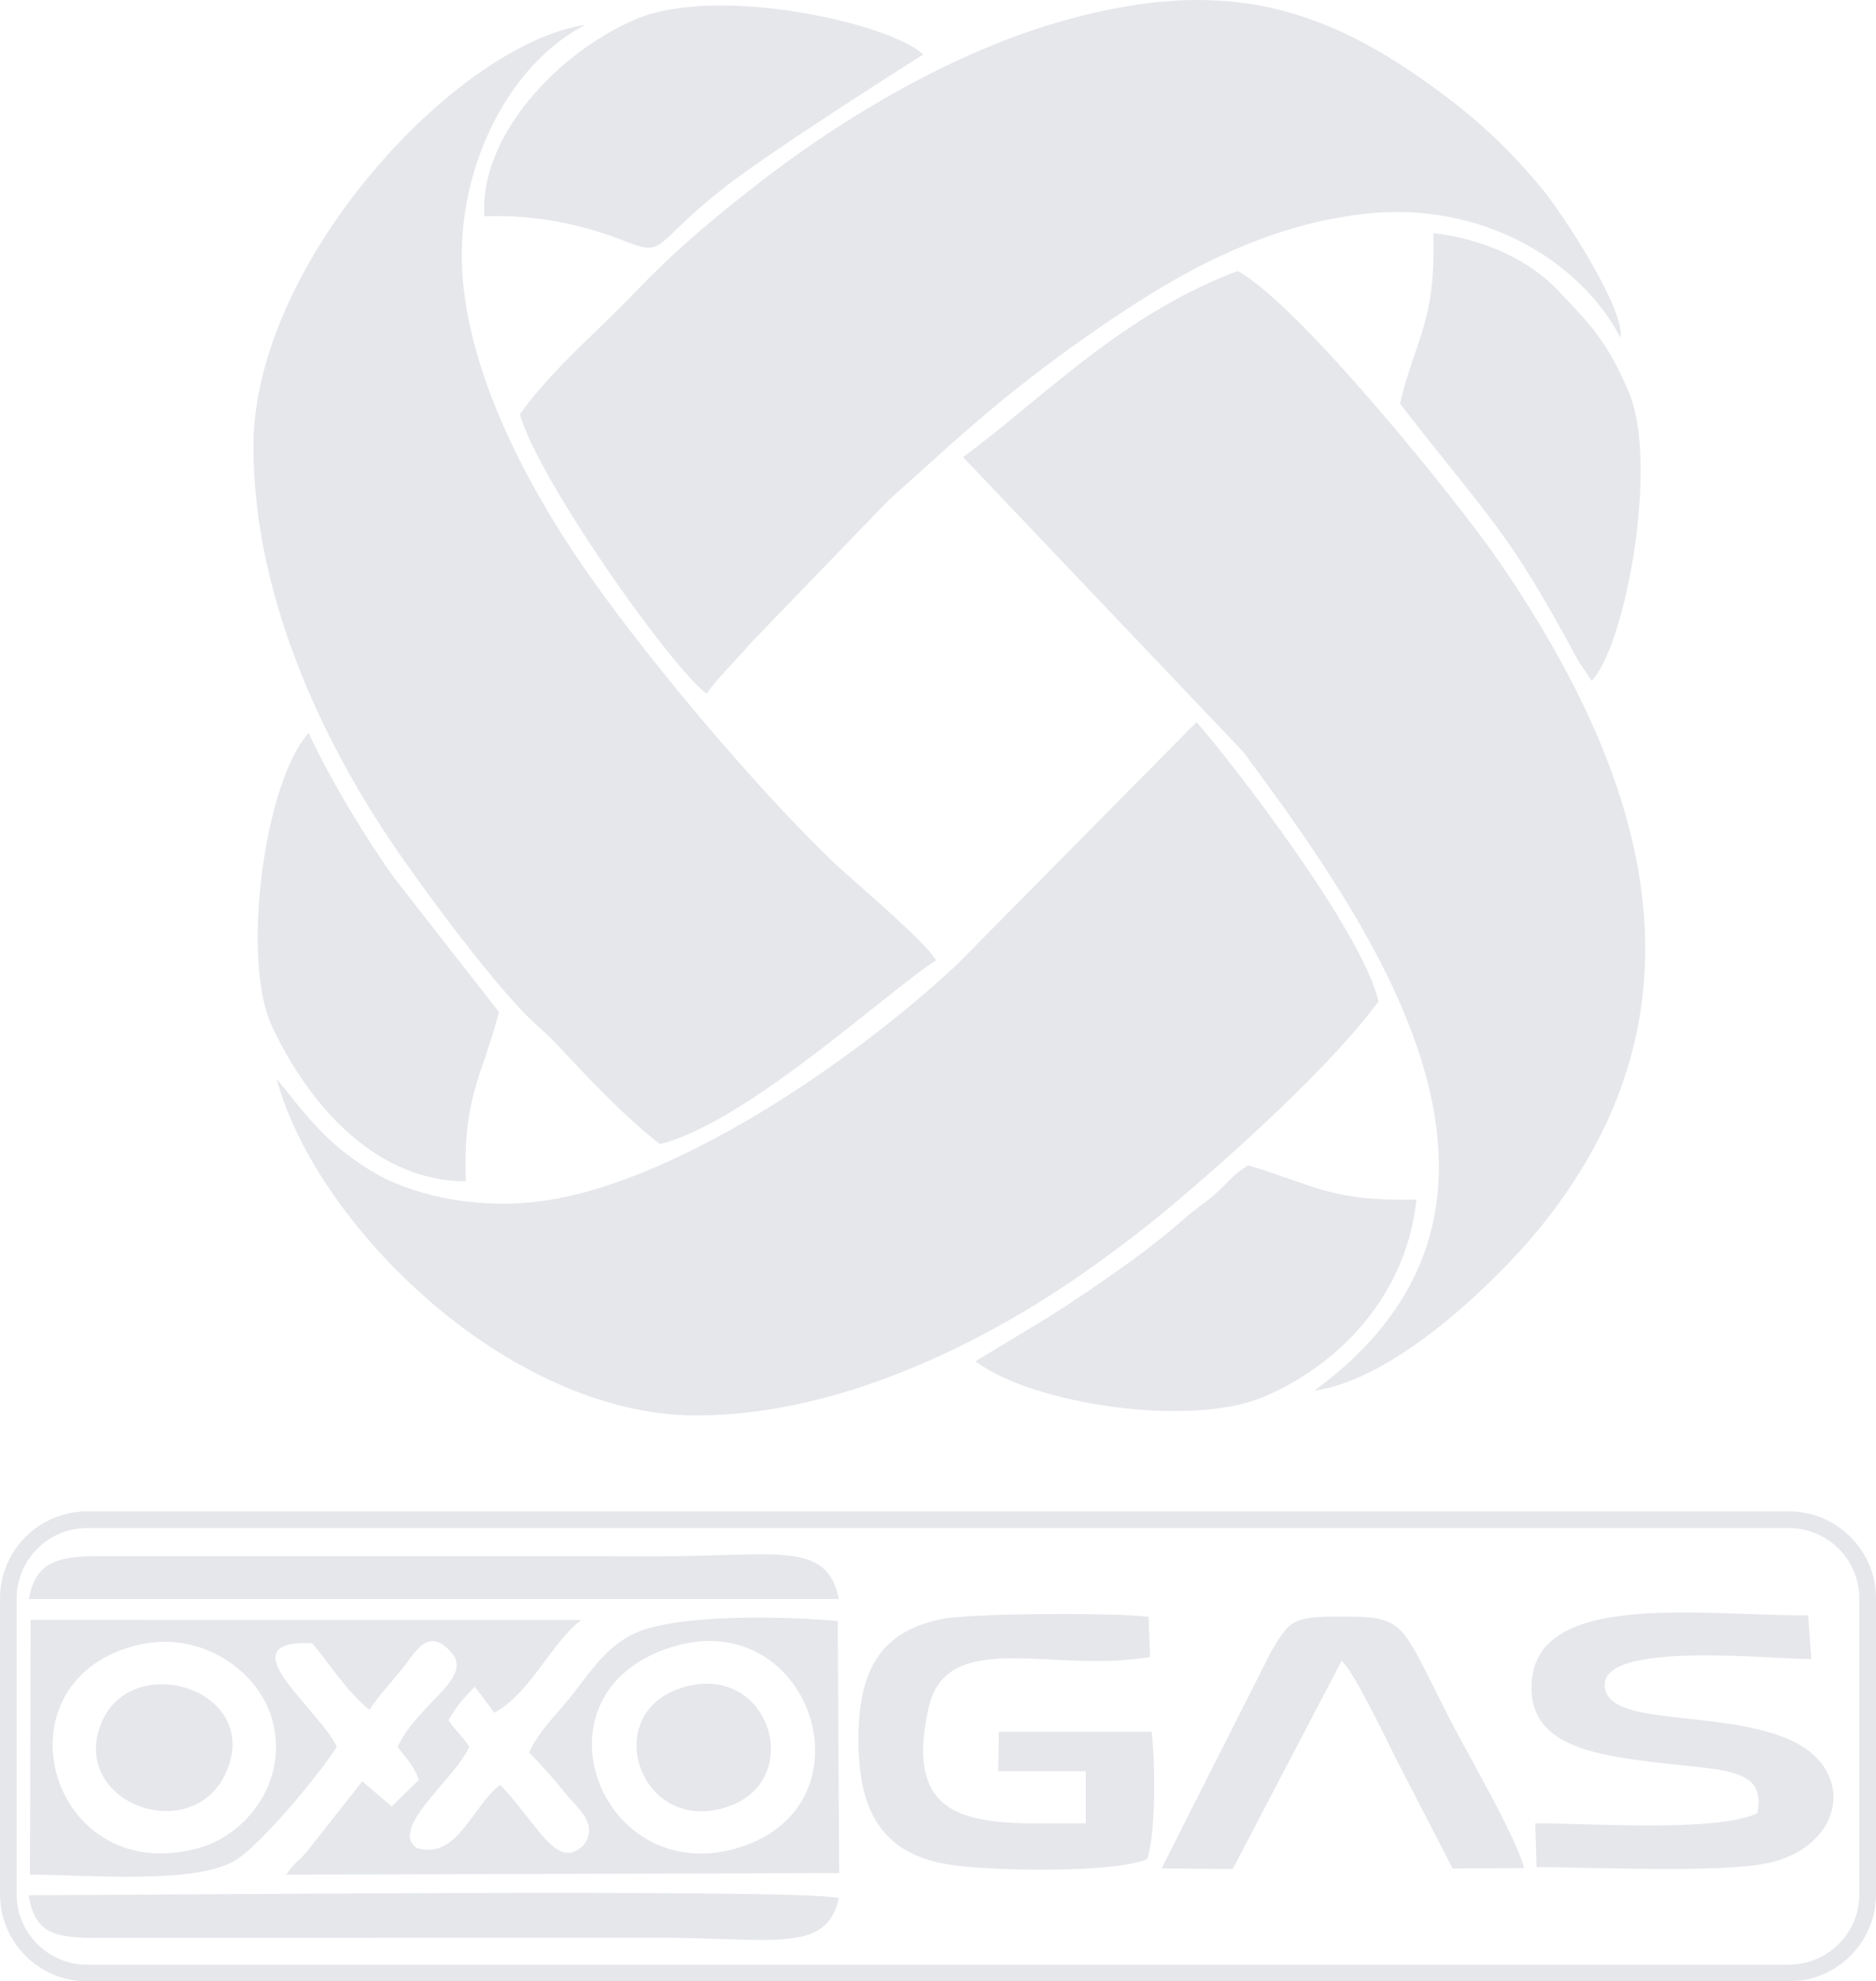 <svg xmlns="http://www.w3.org/2000/svg" viewBox="0 0 300 316.853"><defs><path id="a" d="M28.791 7.07c2.091 1.817 7.716 13.775 9.077 16.414 2.941 5.702 5.913 11.446 8.682 16.807l11.423-.077c-1.206-4.8-8.86-17.966-11.627-23.33C38.07.838 39.31.003 28.786 0c-7.802-.002-8.3.487-11.37 5.795L0 40.282l11.377.083L28.79 7.07Z"/></defs><g fill="none" fill-rule="evenodd"><g fill="#E5E7EB"><path d="M223.879 64.55c15.066 19.4 17.145 20.021 28.51 41.133l2.152 3.2c5.452-5.738 10.751-34.832 5.938-46.154-3.509-8.256-6.167-10.84-11.381-16.332-4.477-4.715-11.523-8.124-19.902-9.124.46 14.238-2.767 16.59-5.317 27.277ZM155.996 217.692c9.061 6.864 34.184 10.634 45.944 5.747 11.574-4.811 22.911-15.778 24.572-31.617-13.359.387-16.224-2.235-26.918-5.466-2.83 1.808-2.896 2.516-5.386 4.685-1.861 1.62-2.876 2.124-5.135 4.114-3.037 2.672-6.442 5.293-10.371 8.067-3.386 2.39-7.378 5.127-11.026 7.4l-11.68 7.07ZM49.353 117.223c-7.024 7.7-10.852 36.099-5.903 46.802 5.136 11.11 15.646 24.845 31.044 24.88-.474-13.641 2.54-16.489 5.3-27.055l-16.615-21.27c-4.441-6.142-10.206-15.588-13.826-23.357ZM77.464 34.585c8.37-.326 15.879 1.381 22.781 4.093 6.201 2.437 4.12.324 15.469-8.602 7.939-6.245 31.924-21.362 31.929-21.368-5.66-5.165-33.117-11.147-46.017-5.616C88.92 8.539 76.574 22.054 77.464 34.585Z"/><path d="M83.14 66.243c2.861 10.356 24.058 40.37 29.855 44.705 2.126-3.042 4.55-5.077 6.964-8.022l22.268-23.055c5.372-4.738 10.262-9.363 16.028-14.188 5.78-4.84 11.448-9.099 17.654-13.368 11.4-7.843 25.212-16.124 42.018-18.094 19.316-2.263 34.995 7.82 41.204 19.765.83-4.211-8.947-19.545-12.844-24.184-5.853-6.969-11.332-11.913-19.42-17.52-17.55-12.165-33.574-15.8-58.04-8.614-17.958 5.276-35.58 16.307-47.82 25.87-7.511 5.867-13.259 10.73-19.562 17.322-5.892 6.16-13.301 12.338-18.305 19.383Z"/><path d="M149.676 153.591c-1.479-2.866-13.365-12.833-15.979-15.315-12.829-12.178-31.882-34.814-41.822-49.712-7.075-10.602-16.3-27.205-17.838-43.49-1.593-16.88 6.708-34.471 19.582-41.111-20.824 3.163-53.068 38.172-53.09 67.356-.018 25.366 12.384 49.604 23.665 65.688 5.403 7.702 13.126 18.027 19.175 24.533 1.81 1.946 3.73 3.429 5.535 5.34 5.321 5.634 10.49 11.254 16.612 16.09 14.042-3.531 36.196-24.32 44.16-29.379Z"/><path d="M111.344 226.357c24.627 0 49.027-13.423 63.864-24.151 4.524-3.27 7.952-5.875 12.275-9.502 9.94-8.345 25.644-22.57 32.952-32.546-2.499-11.145-23.34-38.118-29.089-44.69l-38.329 38.795c-15.823 14.87-46.016 36.02-68.322 38.033-9.205.831-18.931-1.049-25.65-5.238-7.187-4.478-10.214-8.898-14.82-14.556 6.316 23.511 37.145 53.855 67.119 53.855Z"/><path d="M198.868 120.294c20.707 28.1 52.242 72.174 11.313 102.1 13.178-1.826 29.188-17.801 35.204-24.99 29.968-35.814 17.77-73.631-6.016-108.124-6.074-8.806-31.596-40.613-41.44-45.939-18.645 7.01-31.196 20.4-43.924 29.76l44.863 47.193Z"/></g><path fill="#E5E7EB" d="M214.545 265.592c2.09 1.817 7.715 13.775 9.076 16.413 2.941 5.703 5.914 11.446 8.682 16.807l11.424-.076c-1.207-4.8-8.86-17.967-11.627-23.33-8.277-16.046-7.036-16.881-17.561-16.884-7.801-.002-8.299.487-11.37 5.795l-17.415 34.486 11.376.083 17.415-33.294Z"/><path d="M214.545 265.592c2.09 1.817 7.715 13.775 9.076 16.413 2.941 5.703 5.914 11.446 8.682 16.807l11.424-.076c-1.207-4.8-8.86-17.967-11.627-23.33-8.277-16.046-7.036-16.881-17.561-16.884-7.801-.002-8.299.487-11.37 5.795l-17.415 34.486 11.376.083 17.415-33.294Z"/><path fill="#E5E7EB" d="M245.722 298.59c9.065.003 29.304.985 36.95-.642 12.28-2.615 14.523-15.274 2.95-19.982-11.376-4.626-29.028-1.75-29.014-8.557.014-6.985 26.541-4.083 33.05-4.09l-.516-6.981c-17.892.028-45.47-4.275-44.184 12.593.603 7.909 9.617 9.56 17.651 10.637 12.65 1.696 19.908.711 18.432 8.392-6.493 3.08-26.432 1.619-35.527 1.624l.208 7.006ZM173.634 291.58c-15.73.013-29.709 1.704-25.124-18.506 2.937-12.948 20.138-5.359 35.41-8.108l-.252-6.417c-5.37-.653-28.078-.605-32.966.356-10.263 2.015-13.636 8.656-13.412 20.296.21 10.938 4.132 17.452 14.804 19.037 6.708.997 26.497 1.324 31.383-.961 1.356-4.256 1.292-15.133.69-20.327l-24.437-.006-.095 6.314h14l-.001 8.322ZM4.63 255.709h129.499c-1.81-9.406-10.022-6.823-28.534-6.823l-89.475-.026c-6.73-.029-10.467.816-11.49 6.849ZM4.581 303.086c1.021 6.396 4.509 6.86 11.544 6.827l89.47-.026c18.011 0 26.628 2.584 28.56-6.368-7.217-1.528-112.64-.42-129.574-.433ZM100.76 261.562c6.414-3.548 24.633-3.13 33.198-2.315l.241 40.294-88.439.25c1.297-1.885 1.503-1.678 3.22-3.561l8.957-11.374 4.69 4.042 4.36-4.26c-.951-2.566-1.946-3.229-3.395-5.292 3.363-7.168 12.56-11.117 8.365-15.33-3.536-3.869-5.751.47-7.274 2.402-1.878 2.38-4.215 4.841-5.598 7.026-3.728-2.978-6.389-7.445-9.192-10.674-9.409-.375-5.623 4.533-1.3 9.596l.387.454c2.01 2.344 4.052 4.689 4.875 6.526-2.673 4.256-11.703 15.173-15.944 17.992-6.232 4.145-24.287 2.447-33.11 2.446l.094-40.728 88.087.02c-4.401 3.085-8.344 11.905-13.92 14.818l-3.154-4.154c-1.984 2.108-2.699 2.846-4.192 5.34 1.17 1.735 2.085 2.36 3.325 4.266-.759 1.745-2.483 3.799-4.258 5.878l-.76.891c-3.16 3.714-6.06 7.377-3.483 9.363 4.223 1.426 6.793-1.874 9.261-5.237l.504-.687c1.175-1.6 2.35-3.14 3.695-4.116 6.192 6.502 9.052 13.863 13.357 9.603 1.768-2.393.472-4.382-1.076-6.15l-.26-.292c-.522-.58-1.055-1.138-1.495-1.68-2.073-2.549-3.758-4.5-5.897-6.638 1.322-3.286 4.968-6.74 7.252-9.712 2.858-3.721 4.94-6.828 8.879-9.007Zm17.52 33.87c21.984-6.904 11.29-38.965-10.876-32.03-23.546 7.366-11.287 38.993 10.877 32.03Zm-74.754-20.436c-2.173-7.803-11.612-14.73-22.305-11.726-22.439 6.304-13.12 38.658 10.417 32.313 7.764-2.093 14.627-10.759 11.888-20.587Zm65.432-5.064c13.999-4.469 19.987 14.597 7.564 18.948-14.074 4.928-20.882-14.697-7.564-18.948ZM16.028 276c4.386-12.18 25.218-6.256 20.45 6.648-4.798 12.98-25.068 6.171-20.45-6.648Z"/><path fill="#E5E7EB" d="M13.904 241.705h272.192c7.652 0 13.904 6.252 13.904 13.904v47.34c0 7.652-6.252 13.904-13.904 13.904H13.904C6.252 316.853 0 310.601 0 302.949v-47.34c0-7.652 6.252-13.904 13.904-13.904Zm272.192 2.663c6.183 0 11.241 5.058 11.241 11.241v47.34c0 6.183-5.058 11.241-11.241 11.241H13.904c-6.183 0-11.241-5.058-11.241-11.241v-47.34c0-6.183 5.058-11.241 11.241-11.241h272.192Z"/></g></svg>